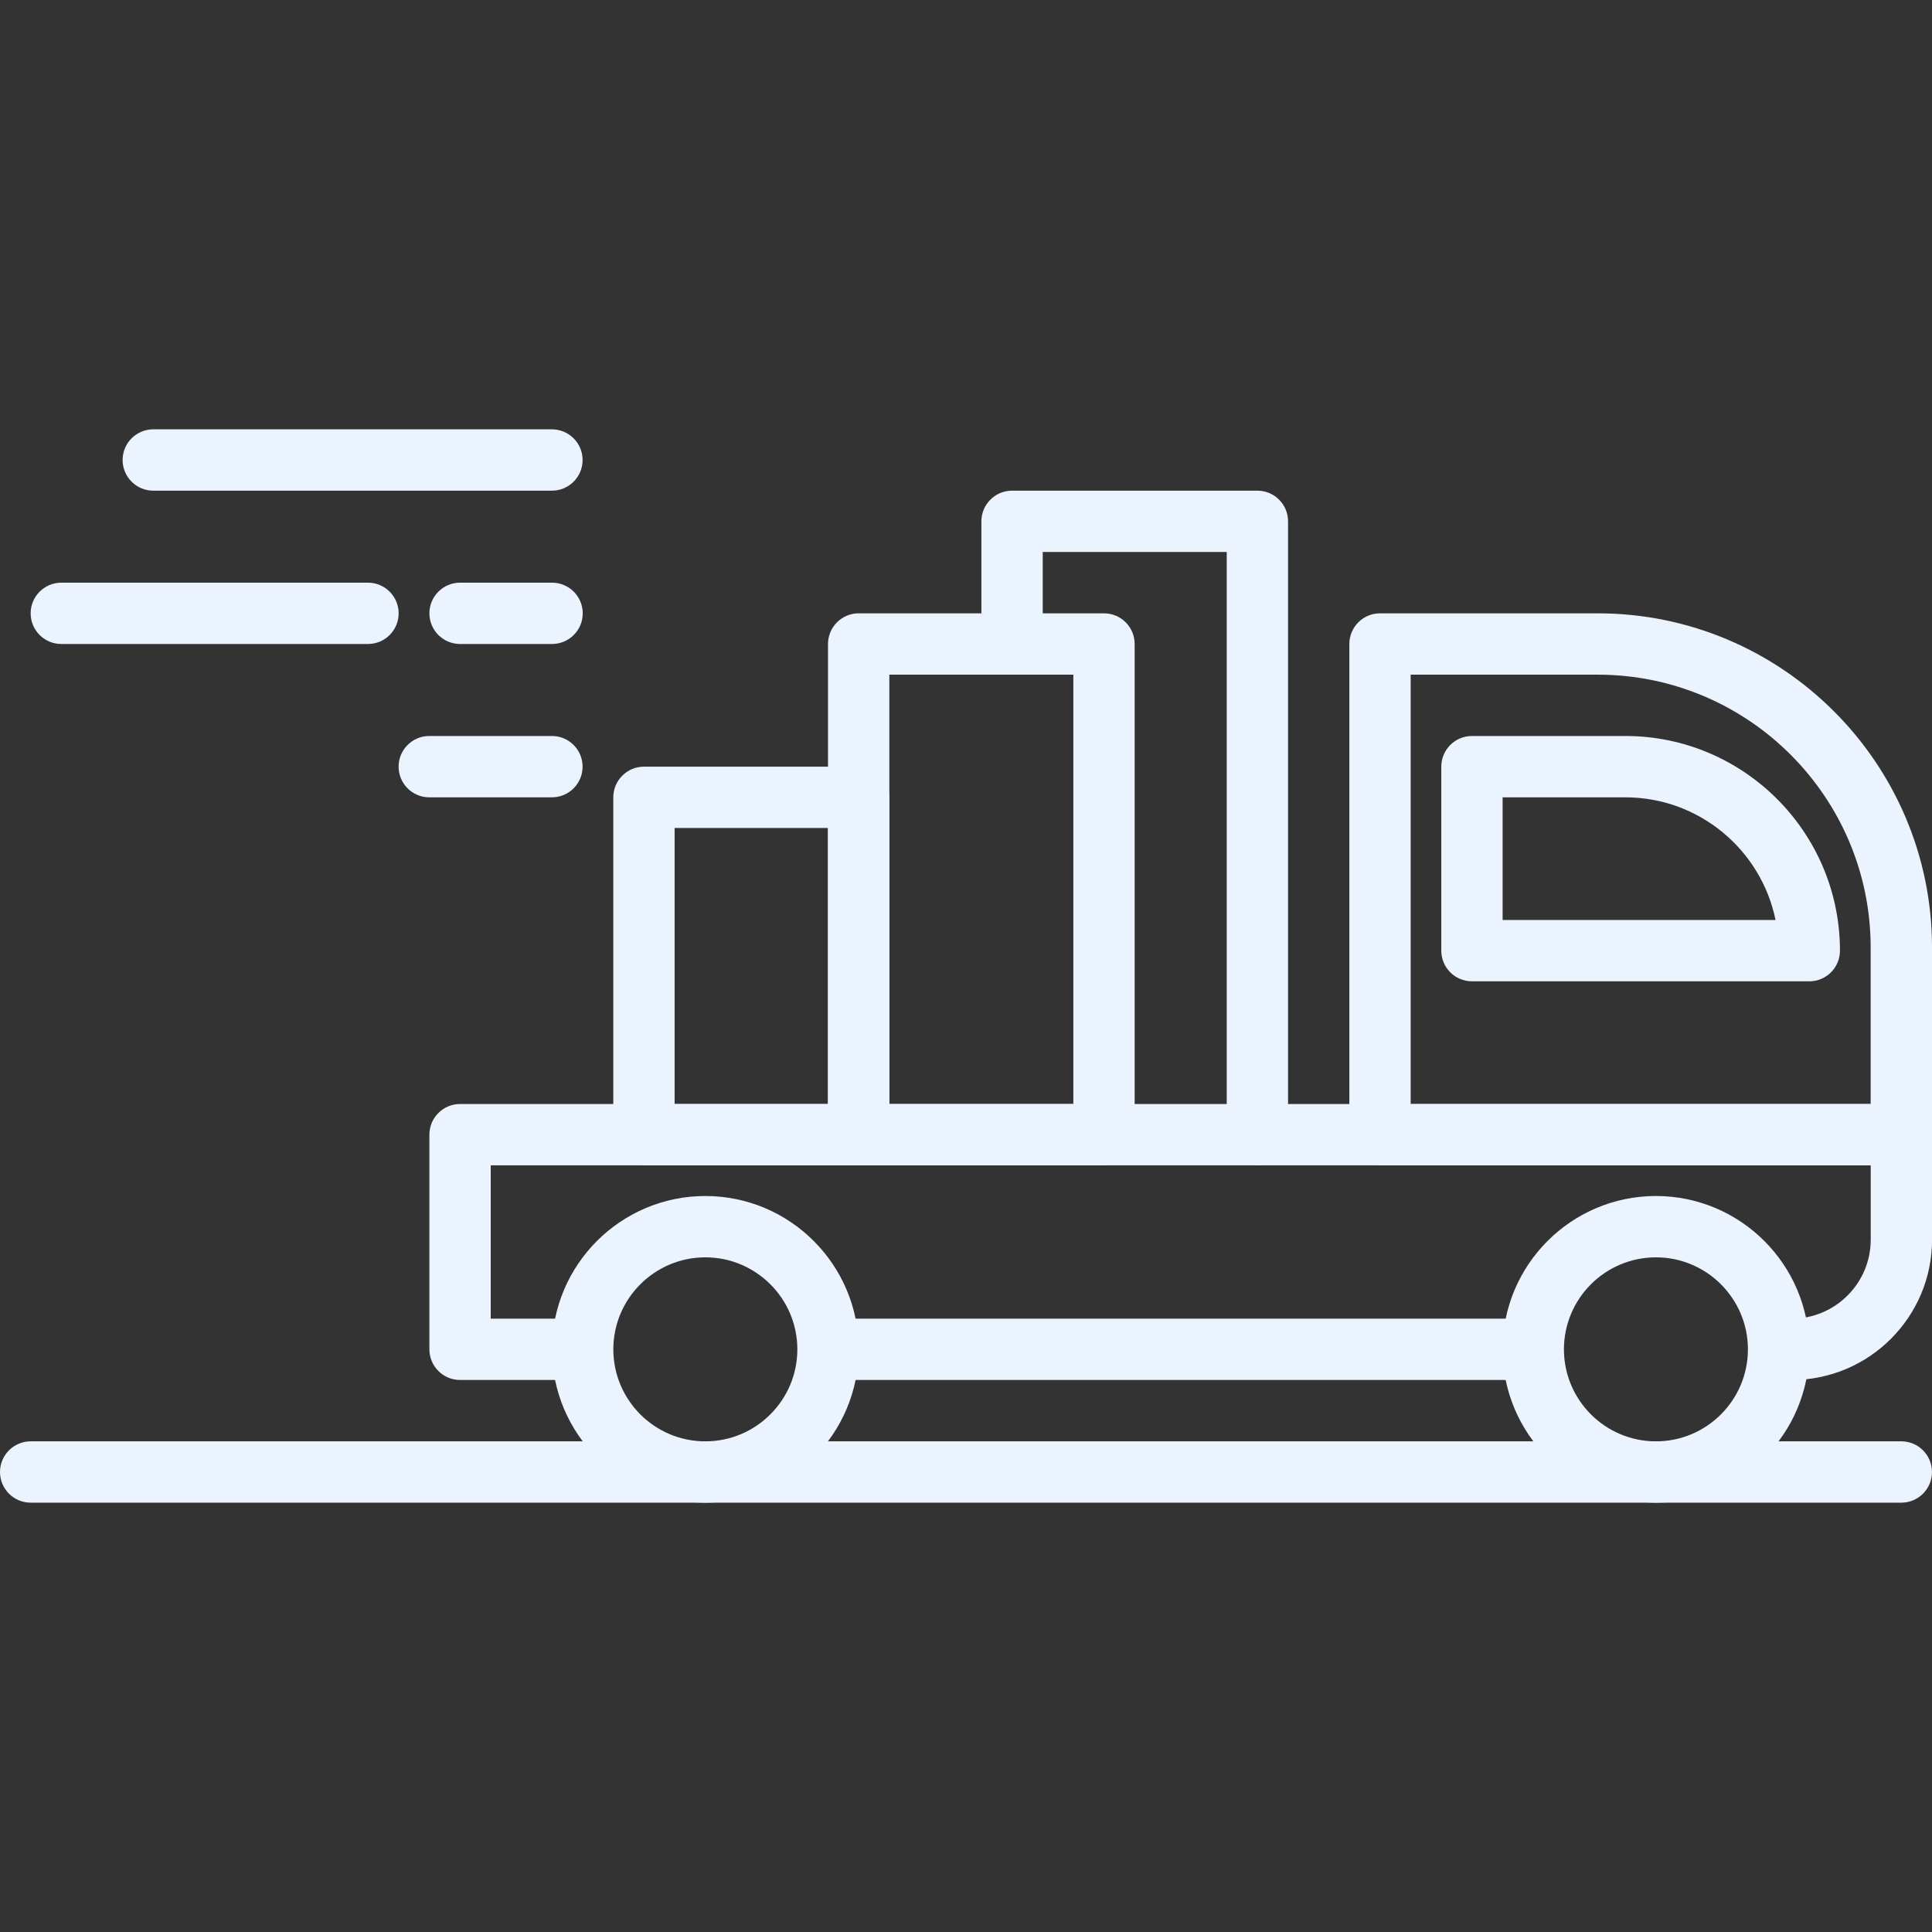<?xml version="1.0" encoding="UTF-8"?> <svg xmlns="http://www.w3.org/2000/svg" width="98" height="98" viewBox="0 0 98 98" fill="none"><rect x="0" y="0" width="98" height="98" fill="#333333" stroke="none"/><g clip-path="url(#clip0_2023_9409)"><path d="M27.996 21.778H7.774C6.916 21.778 6.219 22.475 6.219 23.334C6.219 24.192 6.916 24.889 7.774 24.889H27.996C28.855 24.889 29.552 24.192 29.552 23.334C29.552 22.475 28.855 21.778 27.996 21.778Z" fill="#EBF3FF"></path><path d="M28.003 29.556H23.337C22.478 29.556 21.781 30.253 21.781 31.111C21.781 31.97 22.478 32.666 23.337 32.666H28.003C28.862 32.666 29.559 31.97 29.559 31.111C29.559 30.253 28.862 29.556 28.003 29.556Z" fill="#EBF3FF"></path><path d="M18.666 29.556H3.11C2.252 29.556 1.555 30.253 1.555 31.111C1.555 31.97 2.252 32.666 3.11 32.666H18.666C19.524 32.666 20.221 31.97 20.221 31.111C20.221 30.253 19.524 29.556 18.666 29.556Z" fill="#EBF3FF"></path><path d="M27.996 37.333H21.774C20.916 37.333 20.219 38.03 20.219 38.888C20.219 39.747 20.916 40.444 21.774 40.444H27.996C28.855 40.444 29.552 39.747 29.552 38.888C29.552 38.03 28.855 37.333 27.996 37.333Z" fill="#EBF3FF"></path><path d="M96.448 56H23.337C22.478 56 21.781 56.697 21.781 57.555V68.444C21.781 69.303 22.478 69.999 23.337 69.999H29.006C29.864 69.999 30.561 69.303 30.561 68.444C30.561 67.586 29.864 66.889 29.006 66.889H24.892V59.111H94.892V62.88C94.892 65.09 93.094 66.889 90.883 66.889C90.025 66.889 89.328 67.586 89.328 68.444C89.328 69.303 90.025 69.999 90.883 69.999C94.81 69.999 98.003 66.806 98.003 62.88V57.555C98.003 56.697 97.306 56 96.448 56Z" fill="#EBF3FF"></path><path d="M77.099 66.889H42.36C41.502 66.889 40.805 67.585 40.805 68.444C40.805 69.303 41.502 69.999 42.36 69.999H77.099C77.958 69.999 78.655 69.303 78.655 68.444C78.655 67.585 77.958 66.889 77.099 66.889Z" fill="#EBF3FF"></path><path d="M81.043 31.111H70.001C69.142 31.111 68.445 31.808 68.445 32.667V57.556C68.445 58.414 69.142 59.111 70.001 59.111H96.445C97.304 59.111 98.001 58.414 98.001 57.556V48.068C98.001 38.718 90.394 31.111 81.043 31.111ZM94.889 56H71.556V34.222H81.043C88.678 34.222 94.889 40.434 94.889 48.068V56Z" fill="#EBF3FF"></path><path d="M82.443 37.333H74.665C73.806 37.333 73.109 38.03 73.109 38.888V48.222C73.109 49.08 73.806 49.777 74.665 49.777H91.776C92.635 49.777 93.331 49.08 93.331 48.222C93.331 42.218 88.447 37.333 82.443 37.333ZM76.22 46.666V40.444H82.442C86.198 40.444 89.34 43.121 90.064 46.666H76.22Z" fill="#EBF3FF"></path><path d="M35.778 60.667C31.489 60.667 28 64.156 28 68.445C28 72.734 31.489 76.223 35.778 76.223C40.067 76.223 43.556 72.734 43.556 68.445C43.556 64.156 40.066 60.667 35.778 60.667ZM35.778 73.112C33.204 73.112 31.111 71.018 31.111 68.445C31.111 65.871 33.204 63.778 35.778 63.778C38.351 63.778 40.445 65.871 40.445 68.445C40.445 71.018 38.351 73.112 35.778 73.112Z" fill="#EBF3FF"></path><path d="M83.997 60.667C79.708 60.667 76.219 64.156 76.219 68.445C76.219 72.734 79.708 76.223 83.997 76.223C88.285 76.223 91.775 72.734 91.775 68.445C91.775 64.156 88.285 60.667 83.997 60.667ZM83.997 73.112C81.423 73.112 79.33 71.018 79.33 68.445C79.33 65.871 81.423 63.778 83.997 63.778C86.57 63.778 88.663 65.871 88.663 68.445C88.663 71.018 86.57 73.112 83.997 73.112Z" fill="#EBF3FF"></path><path d="M96.445 73.111H1.555C0.697 73.111 0 73.808 0 74.667C0 75.525 0.697 76.222 1.555 76.222H96.444C97.303 76.222 97.999 75.525 97.999 74.667C97.999 73.808 97.303 73.111 96.445 73.111Z" fill="#EBF3FF"></path><path d="M63.781 24.889H51.337C50.478 24.889 49.781 25.585 49.781 26.444V31.945C49.781 32.804 50.478 33.501 51.337 33.501C52.195 33.501 52.892 32.804 52.892 31.945V28H62.225V57.555C62.225 58.414 62.922 59.111 63.781 59.111C64.639 59.111 65.336 58.414 65.336 57.555V26.445C65.337 25.586 64.64 24.889 63.781 24.889Z" fill="#EBF3FF"></path><path d="M43.553 38.889H32.665C31.806 38.889 31.109 39.586 31.109 40.444V57.555C31.109 58.414 31.806 59.111 32.665 59.111H43.553C44.412 59.111 45.109 58.414 45.109 57.555V40.444C45.109 39.586 44.413 38.889 43.553 38.889ZM41.998 56H34.22V42H41.998V56Z" fill="#EBF3FF"></path><path d="M56 31.111H43.555C42.697 31.111 42 31.808 42 32.667V57.556C42 58.414 42.697 59.111 43.555 59.111H56C56.859 59.111 57.555 58.414 57.555 57.556V32.667C57.555 31.808 56.859 31.111 56 31.111ZM54.445 56H45.111V34.222H54.445V56Z" fill="#EBF3FF"></path></g><defs><clipPath id="clip0_2023_9409"><rect width="98" height="98" fill="white"></rect></clipPath></defs></svg> 